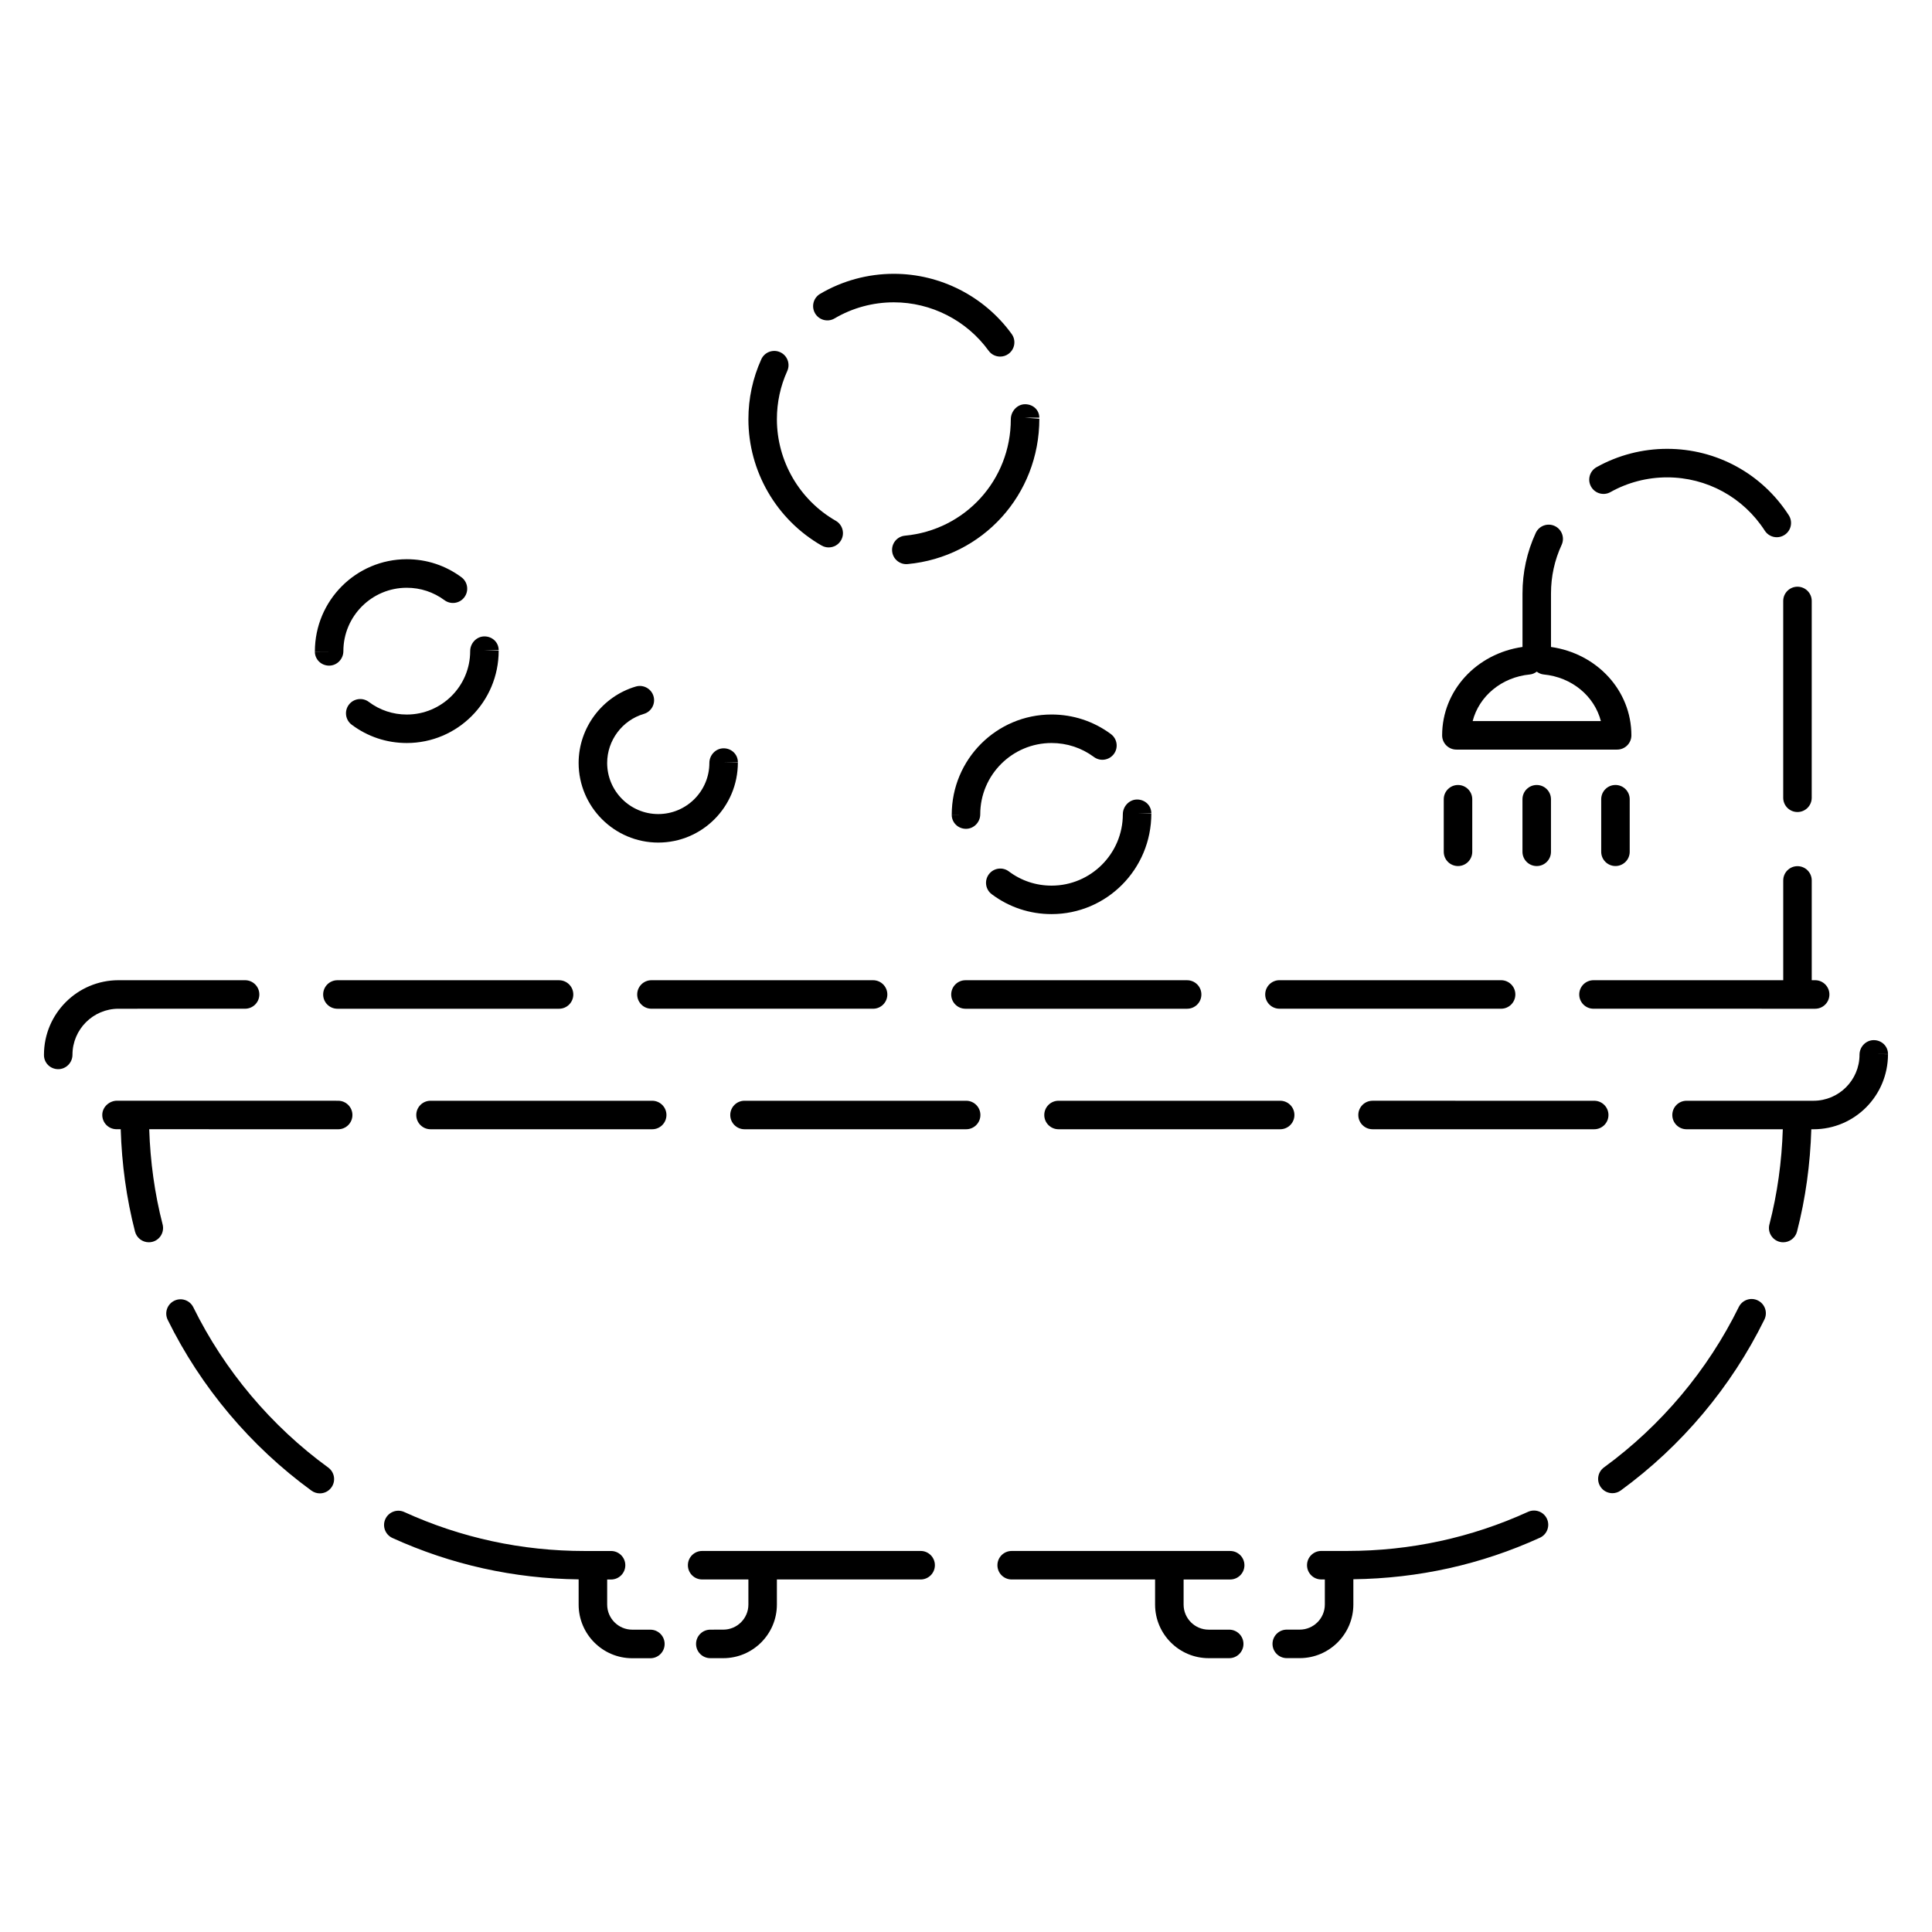 <?xml version="1.0" encoding="UTF-8"?>
<!-- Uploaded to: SVG Repo, www.svgrepo.com, Generator: SVG Repo Mixer Tools -->
<svg fill="#000000" width="800px" height="800px" version="1.1" viewBox="144 144 512 512" xmlns="http://www.w3.org/2000/svg">
 <g>
  <path d="m387.98 555.02h-57.906c-2.086 0-3.777 1.691-3.777 3.777s1.691 3.777 3.777 3.777h12.258v6.648c0 3.668-2.984 6.648-6.648 6.648l-3.445 0.008c-2.086 0-3.777 1.691-3.777 3.777s1.691 3.777 3.777 3.777h3.438c7.836 0 14.207-6.379 14.207-14.207v-6.648h38.094c2.086 0 3.777-1.691 3.777-3.777 0-2.086-1.688-3.781-3.773-3.781z"/>
  <path d="m470.01 562.58c2.086 0 3.777-1.691 3.777-3.777 0-2.086-1.691-3.777-3.777-3.777l-57.906-0.004c-2.086 0-3.777 1.691-3.777 3.777s1.691 3.777 3.777 3.777h38.004v6.648c0 7.836 6.379 14.207 14.207 14.207h5.438c2.086 0 3.777-1.691 3.777-3.777 0-2.086-1.691-3.777-3.777-3.777h-5.438c-3.668 0-6.648-2.988-6.648-6.648v-6.648z"/>
  <path d="m195.23 490.44c-0.922-1.879-3.188-2.644-5.059-1.723-1.875 0.922-2.644 3.188-1.723 5.059 8.793 17.859 21.961 33.504 38.09 45.254 0.672 0.488 1.449 0.727 2.223 0.727 1.164 0 2.316-0.535 3.055-1.559 1.23-1.688 0.855-4.051-0.832-5.281-15.137-11.023-27.5-25.715-35.754-42.477z"/>
  <path d="m609.86 488.64c-1.879-0.938-4.141-0.141-5.059 1.723-8.242 16.773-20.598 31.473-35.73 42.516-1.684 1.23-2.051 3.594-0.82 5.281 0.734 1.012 1.891 1.551 3.055 1.551 0.77 0 1.551-0.238 2.223-0.73 16.117-11.766 29.281-27.422 38.051-45.281 0.926-1.875 0.152-4.141-1.719-5.059z"/>
  <path d="m548.95 544.65c-15.07 6.871-31.18 10.363-47.898 10.367h-6.902c-2.086 0-3.777 1.691-3.777 3.777s1.691 3.777 3.777 3.777h0.945v6.648c0 3.668-2.988 6.648-6.648 6.648h-3.441c-2.086 0-3.777 1.691-3.777 3.777 0 2.086 1.691 3.777 3.777 3.777h3.441c7.836 0 14.207-6.379 14.207-14.207v-6.695c17.234-0.223 33.855-3.894 49.438-11.004 1.898-0.867 2.734-3.109 1.867-5.008-0.863-1.883-3.098-2.715-5.008-1.859z"/>
  <path d="m483.07 411.32h58.738c2.086 0 3.777-1.691 3.777-3.777s-1.691-3.777-3.777-3.777l-58.738-0.004c-2.086 0-3.777 1.691-3.777 3.777 0 2.09 1.691 3.781 3.777 3.781z"/>
  <path d="m229.64 407.55c0 2.086 1.691 3.777 3.777 3.777h58.738c2.086 0 3.777-1.691 3.777-3.777s-1.691-3.777-3.777-3.777l-58.734-0.004c-2.086 0-3.781 1.695-3.781 3.781z"/>
  <path d="m396.08 407.55c0 2.086 1.691 3.777 3.777 3.777h58.746c2.086 0 3.777-1.691 3.777-3.777s-1.691-3.777-3.777-3.777h-58.746c-2.082-0.004-3.777 1.691-3.777 3.777z"/>
  <path d="m316.64 403.77c-2.086 0-3.777 1.691-3.777 3.777 0 2.086 1.691 3.777 3.777 3.777h58.738c2.086 0 3.777-1.691 3.777-3.777 0-2.086-1.691-3.777-3.777-3.777z"/>
  <path d="m424.52 435.71c-2.086 0-3.777 1.691-3.777 3.777s1.691 3.777 3.777 3.777h58.738c2.086 0 3.777-1.691 3.777-3.777s-1.691-3.777-3.777-3.777z"/>
  <path d="m233.62 435.71-58.633-0.012c-1.949 0.012-3.824 1.582-3.883 3.672-0.059 2.09 1.582 3.828 3.672 3.883h1.215c0.277 9.184 1.512 18.297 3.789 27.125 0.438 1.703 1.977 2.836 3.656 2.836 0.312 0 0.629-0.039 0.945-0.117 2.019-0.523 3.234-2.586 2.715-4.606-2.121-8.211-3.273-16.691-3.551-25.234l50.074 0.012c2.086 0 3.777-1.691 3.777-3.777 0-2.082-1.691-3.781-3.777-3.781z"/>
  <path d="m570.26 439.49c0-2.086-1.691-3.777-3.777-3.777l-58.742-0.004c-2.086 0-3.777 1.691-3.777 3.777s1.691 3.777 3.777 3.777h58.738c2.086 0.004 3.781-1.688 3.781-3.773z"/>
  <path d="m316.83 435.71h-58.738c-2.086 0-3.777 1.691-3.777 3.777s1.691 3.777 3.777 3.777h58.746c2.086 0 3.777-1.691 3.777-3.777 0-2.082-1.699-3.777-3.785-3.777z"/>
  <path d="m400.04 435.71h-58.738c-2.086 0-3.777 1.691-3.777 3.777s1.691 3.777 3.777 3.777h58.738c2.086 0 3.777-1.691 3.777-3.777 0.004-2.082-1.691-3.777-3.777-3.777z"/>
  <path d="m208.95 411.32c2.086 0 3.777-1.691 3.777-3.777s-1.691-3.777-3.777-3.777h-33.547c-10.891 0-19.75 8.863-19.75 19.75v0.098c0 2.086 1.691 3.727 3.777 3.727 2.086 0 3.777-1.738 3.777-3.824 0-6.723 5.473-12.191 12.191-12.191z"/>
  <path d="m644.34 423.33c0-2.086-1.688-3.684-3.773-3.684-2.09 0-3.777 1.785-3.777 3.875 0 6.723-5.473 12.191-12.191 12.191h-33.645c-2.086 0-3.777 1.691-3.777 3.777 0 2.086 1.691 3.777 3.777 3.777h25.508c-0.277 8.551-1.43 17.023-3.551 25.227-0.523 2.016 0.695 4.082 2.715 4.606 0.316 0.082 0.637 0.117 0.945 0.117 1.676 0 3.215-1.133 3.656-2.836 2.277-8.816 3.508-17.93 3.789-27.113h0.578c10.887 0 19.75-8.863 19.746-19.906l-3.777-0.031z"/>
  <path d="m570.79 274.41c4.551-2.555 9.742-3.906 15.008-3.906 10.508 0 20.188 5.285 25.891 14.133 0.727 1.125 1.941 1.734 3.184 1.734 0.699 0 1.406-0.195 2.039-0.605 1.758-1.129 2.258-3.465 1.133-5.223-7.098-11.02-19.156-17.598-32.242-17.598-6.559 0-13.027 1.684-18.711 4.867-1.82 1.023-2.465 3.324-1.445 5.144 1.023 1.824 3.328 2.481 5.144 1.453z"/>
  <path d="m616.57 303.26v52.16c0 2.086 1.691 3.777 3.777 3.777 2.086 0 3.777-1.691 3.777-3.777l0.004-52.16c0-2.086-1.691-3.777-3.777-3.777-2.086 0-3.781 1.691-3.781 3.777z"/>
  <path d="m624.13 377.32c0-2.086-1.691-3.777-3.777-3.777-2.086 0-3.777 1.691-3.777 3.777v26.449h-50.285c-2.086 0-3.777 1.691-3.777 3.777 0 2.086 1.691 3.777 3.777 3.777l58.617 0.004h0.125c2.031 0 3.707-1.605 3.777-3.652 0.07-2.086-1.566-3.836-3.652-3.906-0.047 0-0.523-0.004-0.562-0.004h-0.465z"/>
  <path d="m529.96 342.65h42.598c2.086 0 3.777-1.691 3.777-3.777 0-11.855-9.09-21.676-21.305-23.422v-14.172c0-4.504 0.945-8.832 2.816-12.879 0.875-1.895 0.051-4.141-1.844-5.012-1.879-0.875-4.137-0.051-5.012 1.844-2.332 5.043-3.512 10.445-3.512 16.047v14.172c-12.211 1.758-21.297 11.566-21.297 23.422-0.004 2.086 1.691 3.777 3.777 3.777zm19.488-19.91c0.695-0.066 1.285-0.363 1.809-0.742 0.523 0.379 1.117 0.676 1.809 0.742 7.551 0.715 13.488 5.785 15.18 12.352l-33.977 0.004c1.691-6.57 7.625-11.641 15.18-12.355z"/>
  <path d="m526.61 355.81v13.926c0 2.086 1.691 3.777 3.777 3.777 2.086 0 3.777-1.691 3.777-3.777v-13.926c0-2.086-1.691-3.777-3.777-3.777-2.082 0-3.777 1.688-3.777 3.777z"/>
  <path d="m547.47 355.81v13.926c0 2.086 1.691 3.777 3.777 3.777 2.086 0 3.777-1.691 3.777-3.777v-13.926c0-2.086-1.691-3.777-3.777-3.777-2.086 0-3.777 1.688-3.777 3.777z"/>
  <path d="m575.89 369.73v-13.926c0-2.086-1.691-3.777-3.777-3.777-2.086 0-3.777 1.691-3.777 3.777v13.926c0 2.086 1.691 3.777 3.777 3.777 2.082 0 3.777-1.691 3.777-3.777z"/>
  <path d="m316.36 575.88h-4.805c-3.668 0-6.648-2.988-6.648-6.648v-6.648h1.031c2.086 0 3.777-1.691 3.777-3.777 0-2.086-1.691-3.777-3.777-3.777h-6.992c-16.676 0-32.77-3.477-47.82-10.332-1.898-0.867-4.137-0.023-5.008 1.875-0.863 1.898-0.023 4.137 1.875 5.004 15.562 7.082 32.164 10.758 49.352 10.973v6.691c0 7.836 6.375 14.207 14.207 14.207h4.805c2.086 0 3.777-1.691 3.777-3.777 0-2.098-1.688-3.789-3.773-3.789z"/>
  <path d="m361.73 288.57c0.594 0.336 1.238 0.5 1.879 0.5 1.309 0 2.586-0.68 3.281-1.898 1.039-1.809 0.414-4.121-1.402-5.16-9.629-5.516-15.602-15.828-15.602-26.91 0-4.449 0.922-8.746 2.742-12.773 0.863-1.898 0.016-4.137-1.883-4.996-1.895-0.855-4.137-0.02-4.996 1.883-2.266 5.008-3.414 10.352-3.414 15.887-0.008 13.785 7.426 26.605 19.395 33.469z"/>
  <path d="m365.18 228.38c4.734-2.793 10.16-4.262 15.688-4.262h0.012c9.906 0 19.297 4.797 25.109 12.82 0.734 1.023 1.895 1.562 3.062 1.562 0.766 0 1.547-0.23 2.211-0.719 1.688-1.223 2.066-3.586 0.84-5.273-7.227-9.984-18.906-15.945-31.219-15.945h-0.016c-6.879 0-13.629 1.832-19.523 5.309-1.797 1.059-2.398 3.375-1.336 5.176 1.055 1.797 3.375 2.402 5.172 1.332z"/>
  <path d="m383.83 285.96c-2.082 0.195-3.602 2.039-3.406 4.117 0.188 1.961 1.828 3.426 3.758 3.426 0.117 0 0.238-0.004 0.359-0.016 19.891-1.875 34.895-18.375 34.895-38.516l-3.789-0.277h3.777c0-2.086-1.688-3.57-3.773-3.57-2.09 0-3.777 1.895-3.777 3.984 0 16.082-12.059 29.34-28.043 30.852z"/>
  <path d="m231.22 320.4c2.09 0 3.777-1.754 3.777-3.84 0-9.266 7.535-16.797 16.797-16.797 3.629 0 7.082 1.137 9.992 3.289 1.676 1.238 4.047 0.891 5.285-0.793 1.246-1.676 0.891-4.047-0.785-5.285-4.219-3.125-9.23-4.777-14.484-4.777-13.43 0-24.355 10.926-24.355 24.461l3.773 0.023h-3.777c0 2.086 1.691 3.719 3.777 3.719z"/>
  <path d="m251.8 333.36c-3.668 0-7.144-1.16-10.066-3.352-1.668-1.25-4.035-0.91-5.289 0.754-1.254 1.672-0.91 4.039 0.754 5.289 4.238 3.18 9.285 4.856 14.602 4.856 13.43 0 24.355-10.926 24.355-24.465l-3.777-0.133h3.777c0-2.086-1.688-3.656-3.777-3.656s-3.777 1.812-3.777 3.898c0.004 9.277-7.535 16.809-16.801 16.809z"/>
  <path d="m318.45 367.29c11.633 0 21.098-9.465 21.094-21.227l-3.777-0.074h3.777c0-2.086-1.688-3.68-3.777-3.68-2.09 0-3.777 1.793-3.777 3.883 0 7.465-6.074 13.543-13.543 13.543-7.465 0-13.543-6.074-13.543-13.543 0-5.977 4-11.32 9.723-13 2-0.59 3.148-2.684 2.562-4.691-0.586-2-2.695-3.152-4.691-2.562-8.922 2.621-15.156 10.941-15.156 20.25 0.012 11.633 9.473 21.102 21.109 21.102z"/>
  <path d="m422.67 378.7c-4.117 0-8.035-1.301-11.316-3.769-1.672-1.258-4.039-0.91-5.289 0.754-1.254 1.672-0.918 4.035 0.75 5.289 4.602 3.449 10.082 5.273 15.852 5.273 14.586 0 26.449-11.863 26.445-26.633l-3.777-0.086h3.777c0-2.086-1.688-3.648-3.777-3.648-2.086 0-3.773 1.824-3.773 3.91 0 10.434-8.48 18.91-18.891 18.91z"/>
  <path d="m396.22 359.91 3.777 0.02h-3.777c0 2.086 1.688 3.715 3.777 3.715s3.777-1.758 3.777-3.844c0-10.418 8.48-18.895 18.895-18.895 4.082 0 7.965 1.281 11.23 3.699 1.672 1.246 4.039 0.883 5.285-0.785 1.246-1.676 0.891-4.039-0.785-5.285-4.574-3.391-10.016-5.184-15.73-5.184-14.582 0-26.449 11.863-26.449 26.559z"/>
 </g>
</svg>